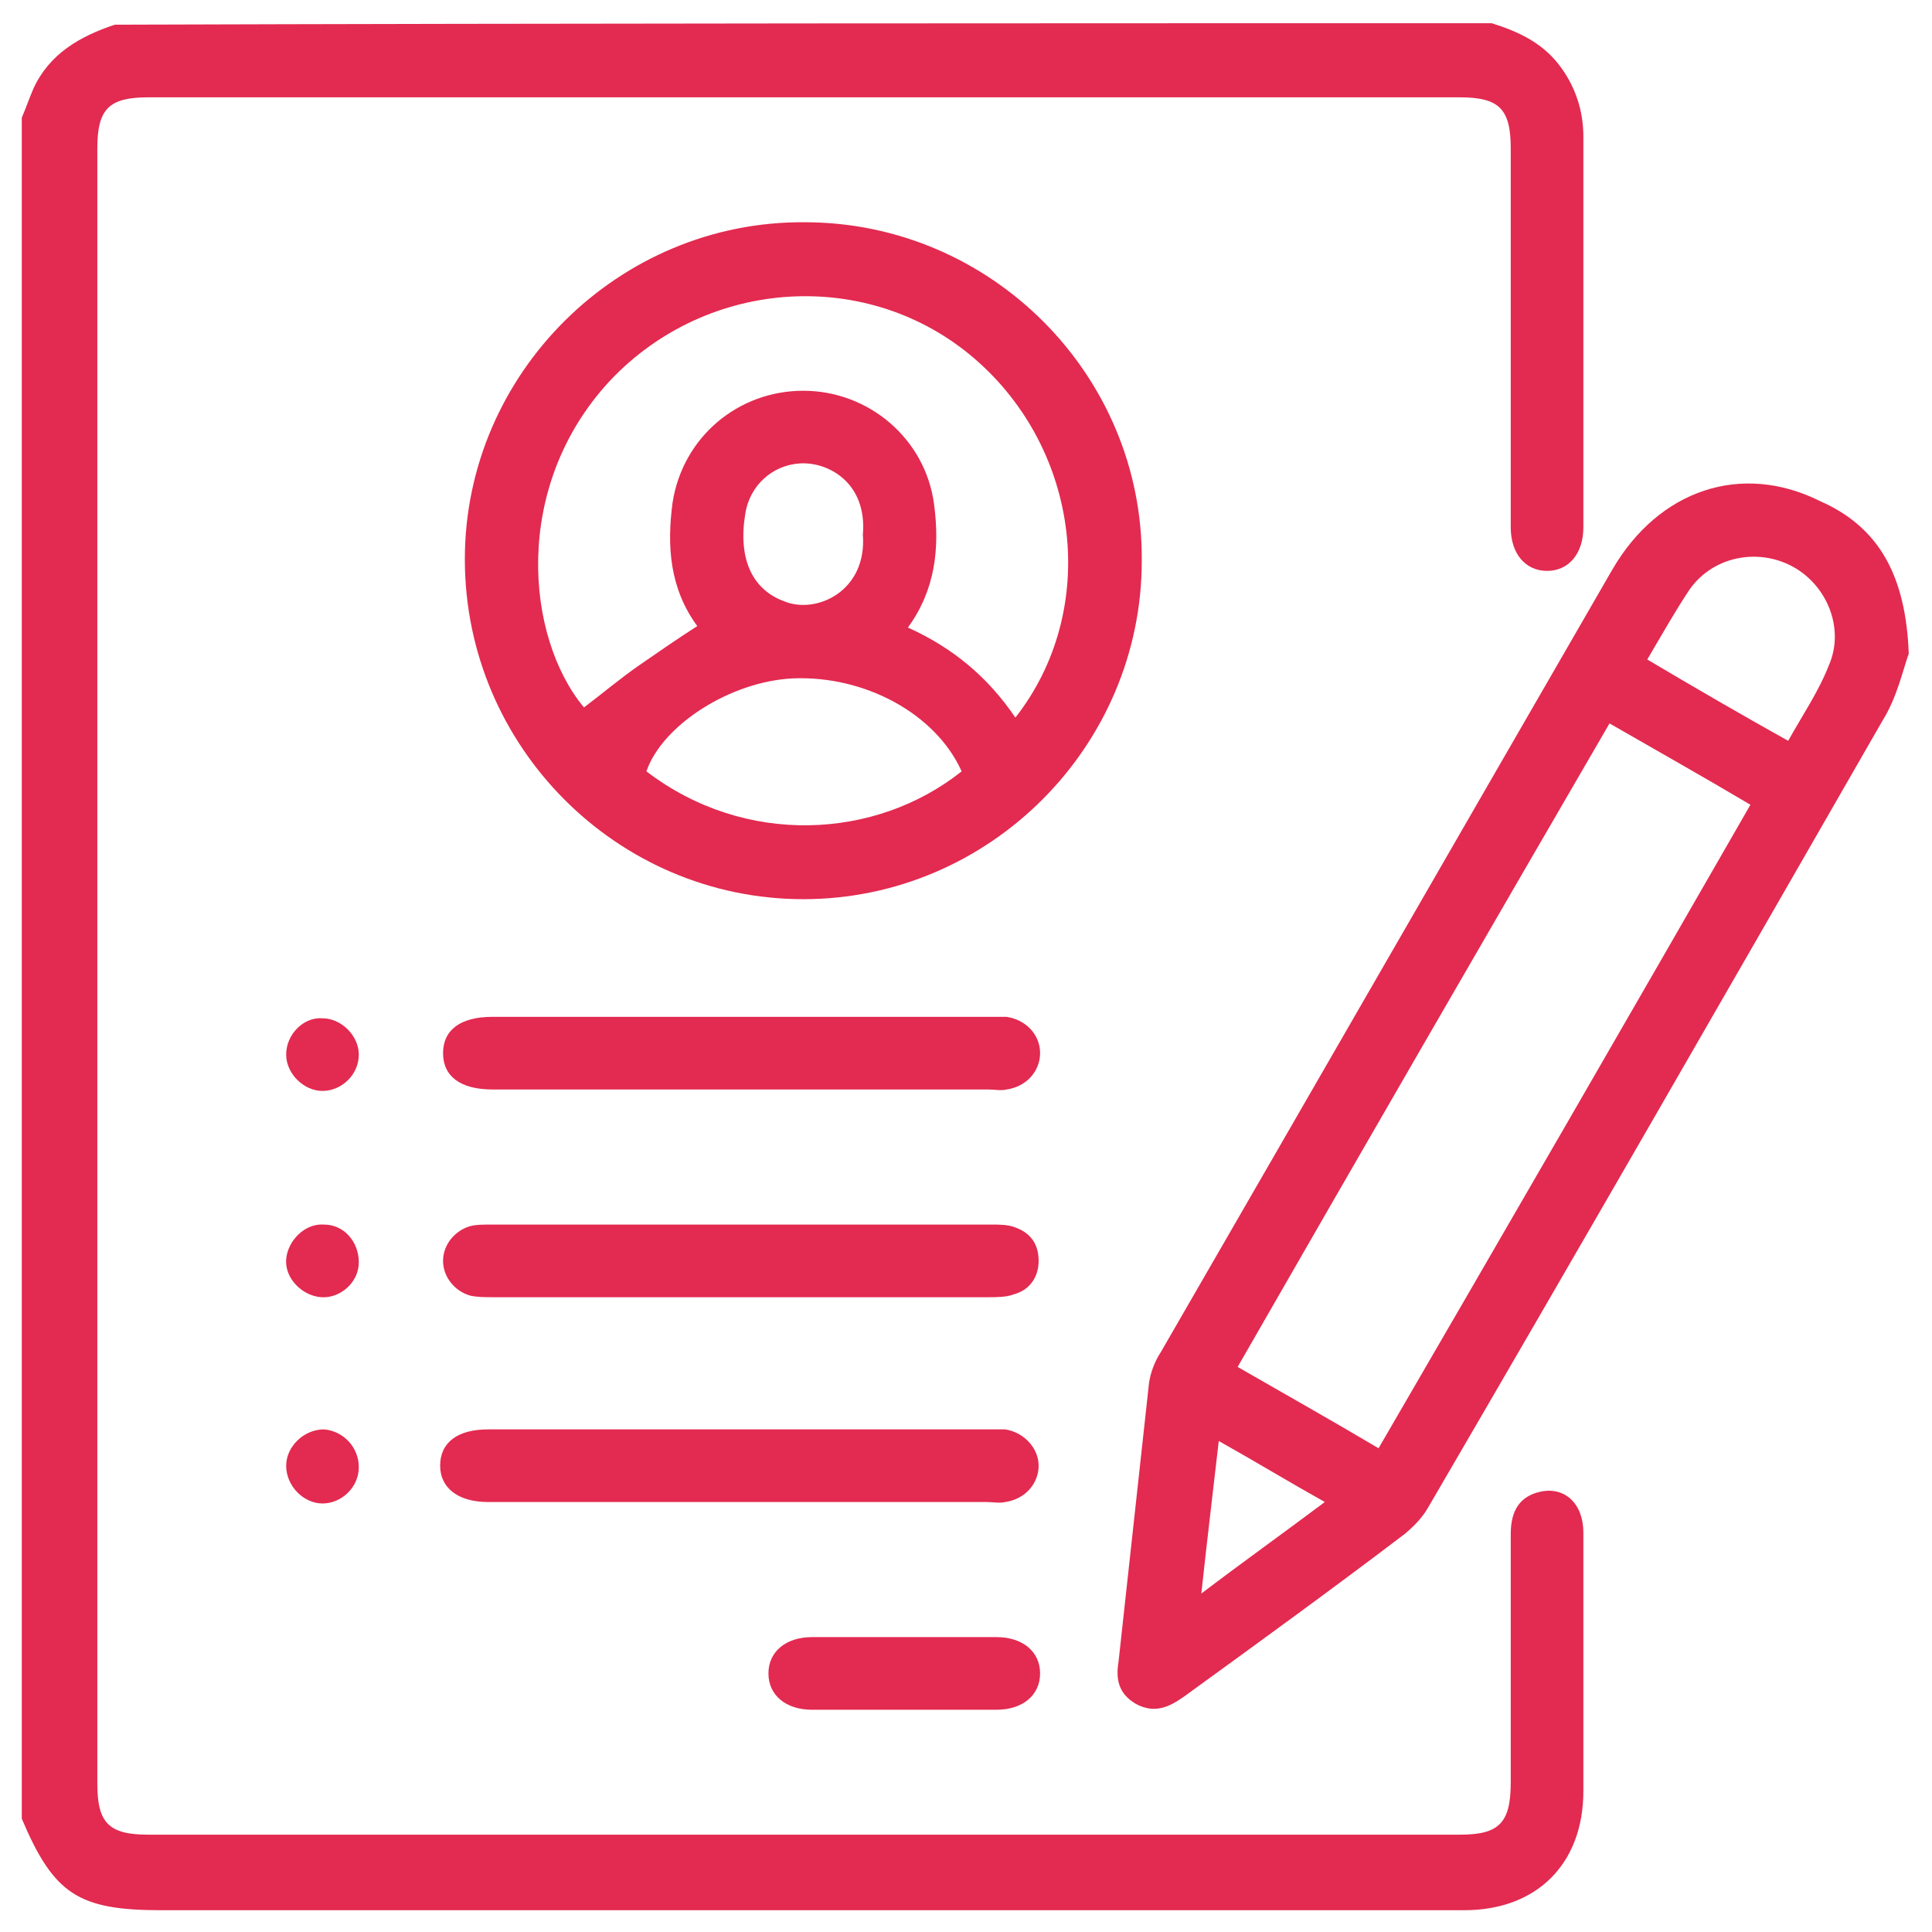 <?xml version="1.0" encoding="utf-8"?>
<!-- Generator: Adobe Illustrator 24.1.1, SVG Export Plug-In . SVG Version: 6.00 Build 0)  -->
<svg version="1.1" id="Layer_1" xmlns="http://www.w3.org/2000/svg" xmlns:xlink="http://www.w3.org/1999/xlink" x="0px" y="0px"
	 viewBox="0 0 133 133" style="enable-background:new 0 0 133 133;" xml:space="preserve">
<style type="text/css">
	.st0{fill:#E32A50;}
</style>
<g>
	<path class="st0" d="M102.7,1.6c1.9,0.6,3.6,1.4,4.8,3.1c1,1.4,1.5,3,1.5,4.7c0,9,0,17.9,0,26.9c0,1.8-1,3-2.5,3
		c-1.5,0-2.5-1.2-2.5-3c0-8.7,0-17.4,0-26.1c0-2.7-0.8-3.5-3.5-3.5c-30.1,0-60.2,0-90.3,0c-2.7,0-3.5,0.8-3.5,3.5
		c0,37.5,0,75.1,0,112.6c0,2.7,0.8,3.5,3.5,3.5c30.1,0,60.2,0,90.3,0c2.7,0,3.5-0.8,3.5-3.6c0-5.7,0-11.4,0-17.1
		c0-1.7,0.7-2.6,2-2.9c1.7-0.4,3,0.8,3,2.8c0,3.9,0,7.9,0,11.8c0,2,0,4,0,6c0,5-3.2,8.2-8.2,8.2c-14.3,0-28.5,0-42.8,0
		c-15.6,0-31.2,0-46.9,0c-5.7,0-7.4-1.1-9.6-6.3c0-39,0-78.1,0-117.1c0.3-0.7,0.5-1.3,0.8-2c1.1-2.4,3.2-3.6,5.6-4.4
		C39.5,1.6,71.1,1.6,102.7,1.6z"/>
	<path class="st0" d="M131.4,45c-0.4,1.1-0.8,3-1.8,4.6c-10.4,18.1-20.8,36.2-31.3,54.2c-0.4,0.7-1,1.3-1.6,1.8
		c-5,3.8-10.1,7.5-15.2,11.2c-1,0.7-2,1.2-3.3,0.5c-1.2-0.7-1.4-1.7-1.2-2.9c0.7-6.4,1.4-12.8,2.1-19.2c0.1-0.7,0.4-1.5,0.8-2.1
		c10.4-18,20.7-35.9,31.1-53.9c3.2-5.5,8.9-7.4,14.3-4.7C129.4,36.3,131.2,39.7,131.4,45z M110.8,49.8
		c-8.6,14.8-17.1,29.5-25.6,44.3c3.3,1.9,6.5,3.7,9.7,5.6c8.6-14.8,17.1-29.5,25.6-44.3C117.3,53.5,114.1,51.7,110.8,49.8z
		 M123.1,51c1-1.8,2.1-3.4,2.8-5.2c1.1-2.5-0.1-5.5-2.5-6.8c-2.4-1.3-5.5-0.7-7.1,1.6c-1,1.5-1.9,3.1-2.9,4.8
		C116.6,47.3,119.7,49.1,123.1,51z M82.7,109.7c2.9-2.2,5.7-4.2,8.5-6.3c-2.5-1.4-4.8-2.8-7.3-4.2C83.5,102.7,83.1,106,82.7,109.7z"
		/>
	<path class="st0" d="M78.6,38.6c0,12.8-10.5,23.3-23.3,23.3C42.5,61.9,32,51.4,32,38.5c0-12.8,10.6-23.3,23.4-23.2
		C68.2,15.3,78.7,25.8,78.6,38.6z M69.9,49.4c5.8-7.4,4.5-18.4-2.8-24.7c-7.3-6.3-18.4-5.6-25.1,1.5c-6.8,7.3-5.8,17.7-1.8,22.5
		c1.2-0.9,2.5-2,3.8-2.9c1.3-0.9,2.6-1.8,4-2.7c-1.9-2.6-2.1-5.5-1.7-8.5c0.7-4.5,4.5-7.7,9-7.7c4.5,0,8.4,3.3,9,7.8
		c0.4,3,0.1,5.9-1.8,8.5C65.6,44.6,68,46.6,69.9,49.4z M66.2,53.1c-1.8-4-6.7-6.6-11.6-6.4c-4.3,0.2-9,3.2-10.1,6.4
		C51.3,58.3,60.3,57.8,66.2,53.1z M59.4,36.8c0.3-3.5-2.3-5-4.3-4.9c-1.9,0.1-3.5,1.5-3.8,3.5c-0.5,3.1,0.5,5.2,2.7,6
		C56.2,42.3,59.7,40.7,59.4,36.8z"/>
	<path class="st0" d="M51,70c5.7,0,11.3,0,17,0c0.4,0,0.8,0,1.3,0c1.3,0.2,2.3,1.2,2.3,2.5c0,1.2-0.9,2.3-2.3,2.5
		c-0.4,0.1-0.8,0-1.3,0c-11.3,0-22.6,0-34,0c0,0-0.1,0-0.1,0c-2.2,0-3.4-0.9-3.4-2.5c0-1.6,1.2-2.5,3.4-2.5C39.6,70,45.3,70,51,70z"
		/>
	<path class="st0" d="M51,89.3c-5.7,0-11.4,0-17.1,0c-0.5,0-1,0-1.5-0.1c-1.1-0.3-1.9-1.3-1.9-2.4c0-1.1,0.8-2.1,1.9-2.4
		c0.4-0.1,0.9-0.1,1.4-0.1c11.5,0,23,0,34.5,0c0.5,0,1.1,0,1.6,0.2c1.1,0.4,1.6,1.2,1.6,2.3c0,1.1-0.6,2-1.7,2.3
		c-0.5,0.2-1.2,0.2-1.7,0.2C62.4,89.3,56.7,89.3,51,89.3z"/>
	<path class="st0" d="M51.1,98.4c5.6,0,11.2,0,16.8,0c0.4,0,0.8,0,1.3,0c1.3,0.2,2.3,1.3,2.3,2.5c0,1.2-0.9,2.3-2.3,2.5
		c-0.4,0.1-0.8,0-1.3,0c-11.3,0-22.6,0-34,0c-0.1,0-0.2,0-0.3,0c-2.1,0-3.3-1-3.3-2.5c0-1.6,1.2-2.5,3.3-2.5
		C39.6,98.4,45.4,98.4,51.1,98.4z"/>
	<path class="st0" d="M62.2,117.7c-2.1,0-4.2,0-6.3,0c-1.8,0-3-1-3-2.5c0-1.5,1.2-2.5,3-2.5c4.2,0,8.4,0,12.7,0c1.8,0,3,1,3,2.5
		c0,1.5-1.2,2.5-3,2.5C66.4,117.7,64.3,117.7,62.2,117.7z"/>
	<path class="st0" d="M22.2,70.1c1.3,0,2.5,1.2,2.5,2.5c0,1.4-1.2,2.5-2.5,2.5c-1.3,0-2.5-1.2-2.5-2.5C19.7,71.2,20.9,70,22.2,70.1z
		"/>
	<path class="st0" d="M24.7,86.9c0,1.4-1.3,2.5-2.6,2.4c-1.3-0.1-2.5-1.3-2.4-2.6c0.1-1.3,1.3-2.5,2.6-2.4
		C23.7,84.3,24.7,85.5,24.7,86.9z"/>
	<path class="st0" d="M24.7,101c0,1.4-1.2,2.5-2.5,2.5c-1.3,0-2.5-1.2-2.5-2.6c0-1.3,1.2-2.5,2.6-2.5C23.6,98.5,24.7,99.6,24.7,101z
		"/>
</g>
</svg>
